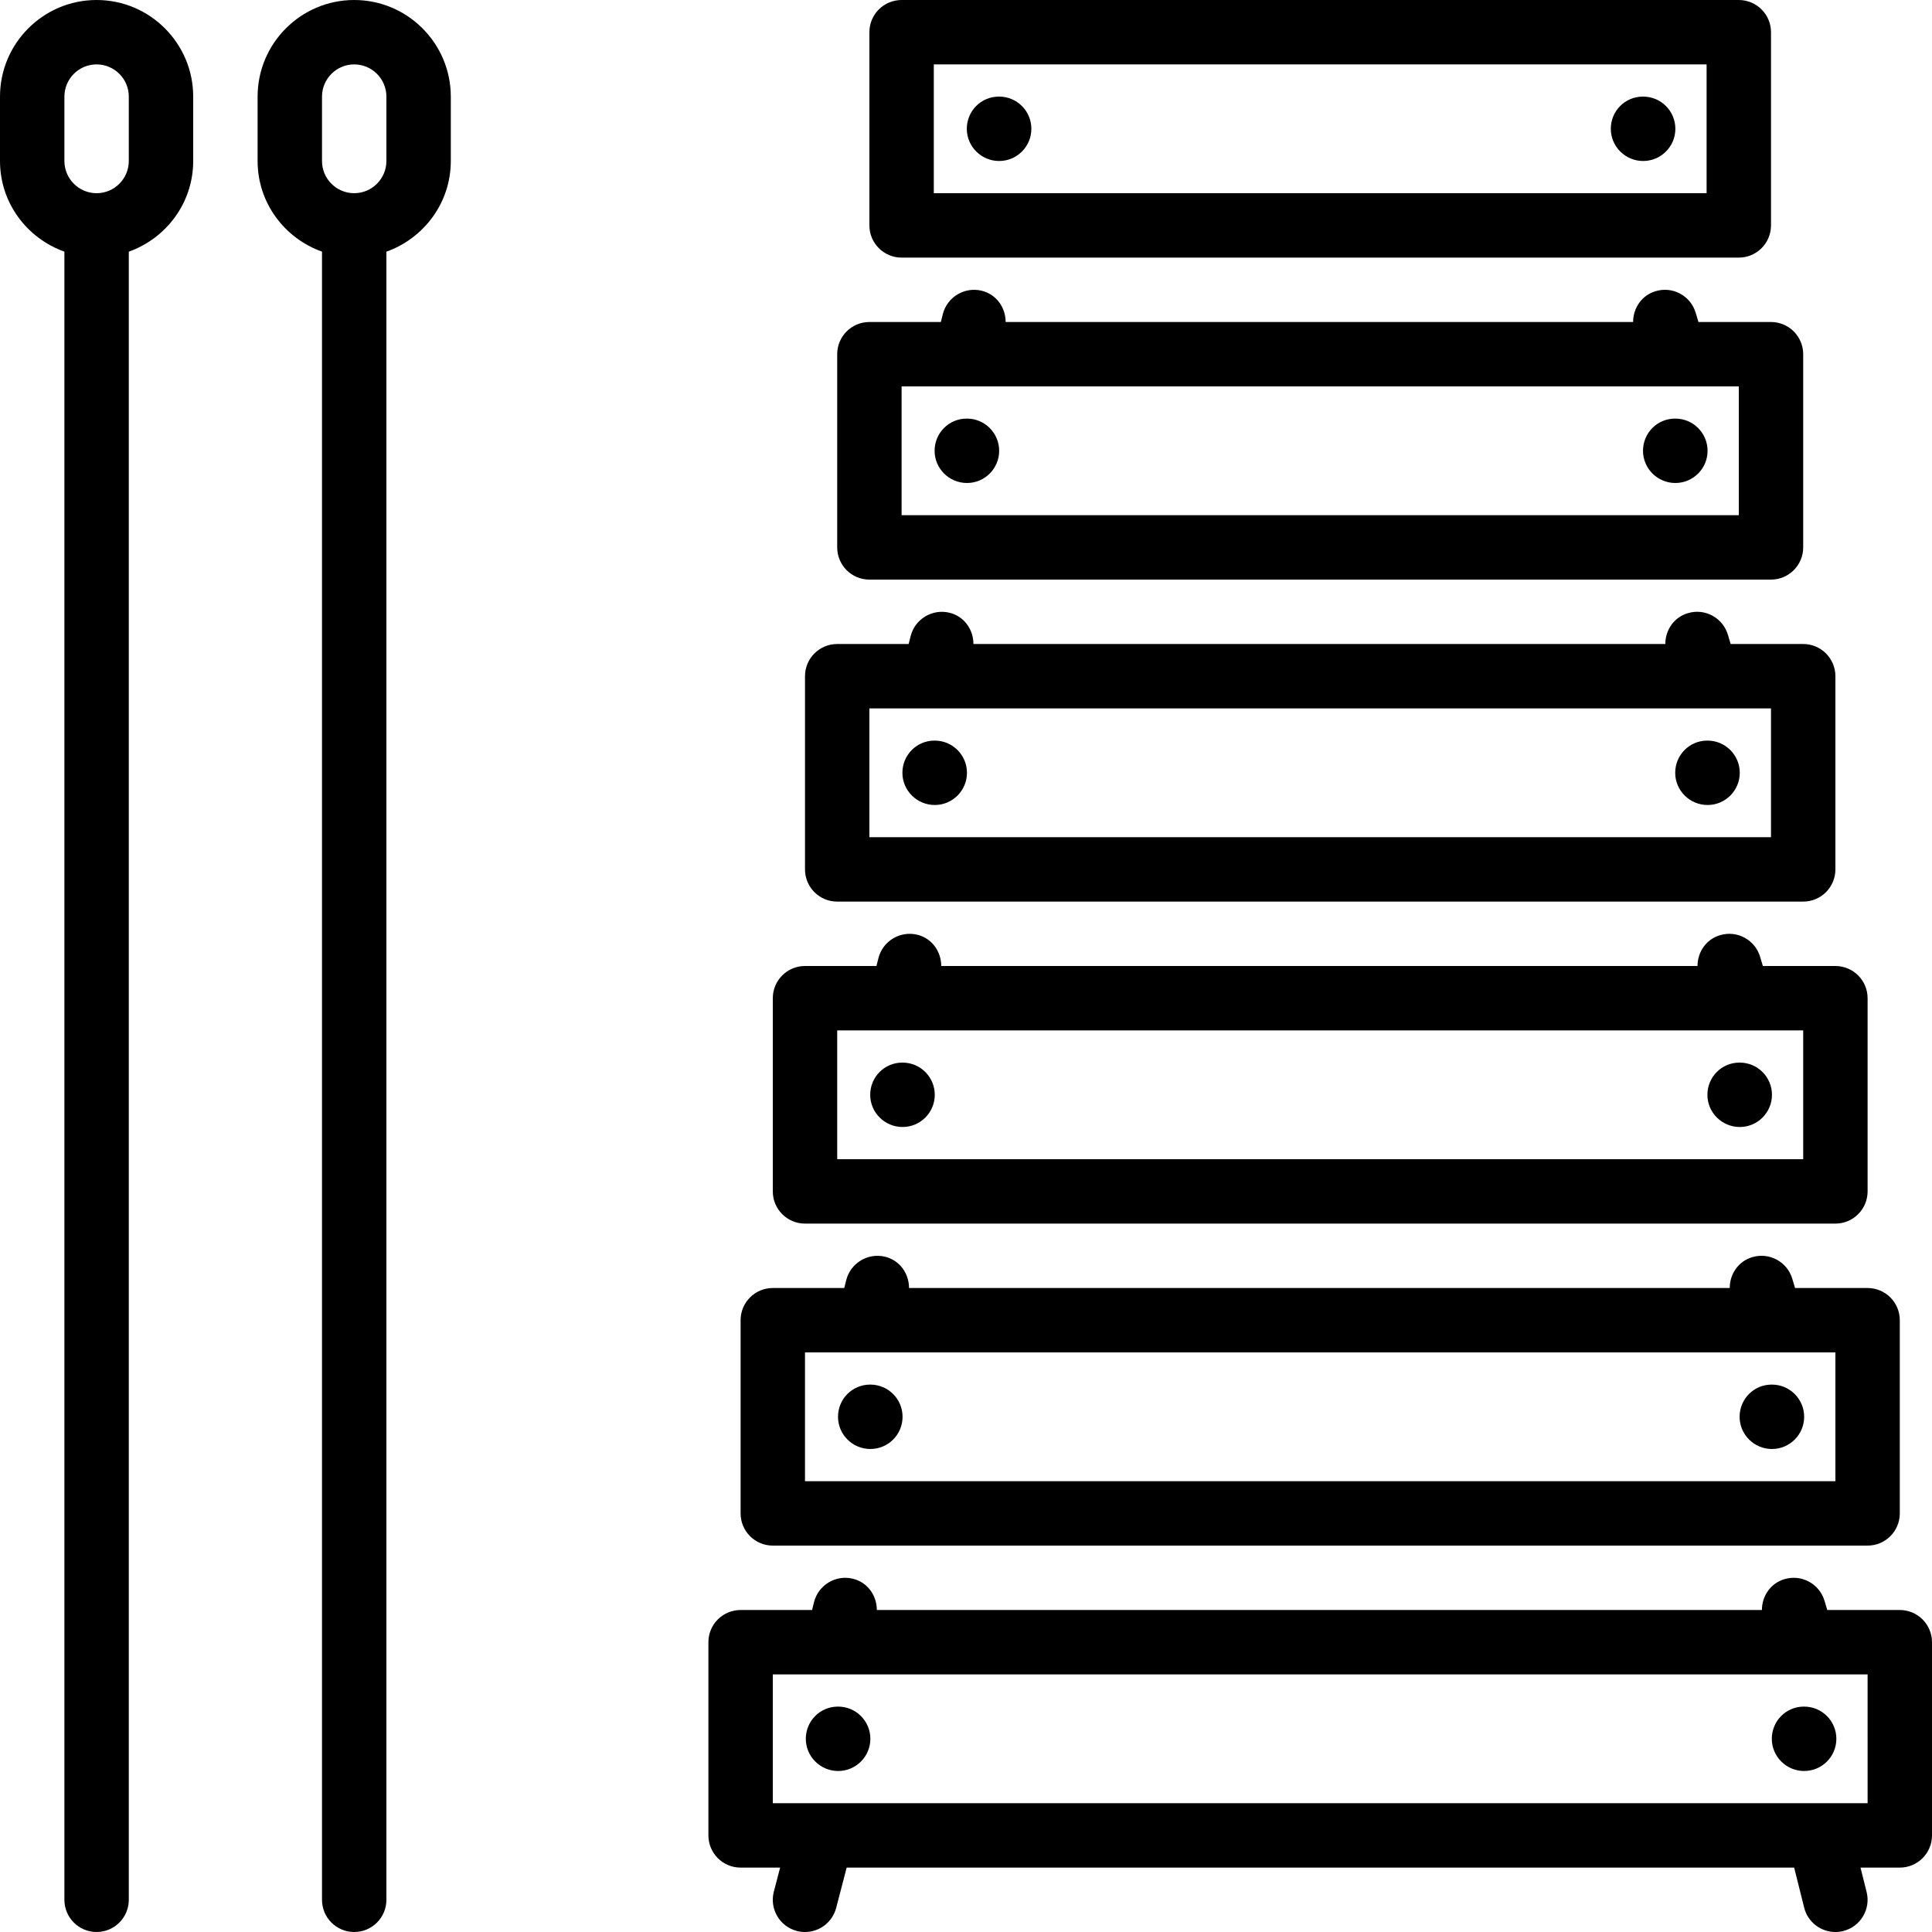 <?xml version="1.0" encoding="iso-8859-1"?>
<!-- Uploaded to: SVG Repo, www.svgrepo.com, Generator: SVG Repo Mixer Tools -->
<svg fill="#000000" height="800px" width="800px" version="1.1" id="Layer_1" xmlns="http://www.w3.org/2000/svg" xmlns:xlink="http://www.w3.org/1999/xlink" 
	 viewBox="0 0 512 512" xml:space="preserve">
<g>
	<g>
		<g>
			<path d="M452.523,196.267h-0.094c-4.71,0-8.482,3.823-8.482,8.533c0,4.71,3.857,8.533,8.576,8.533
				c4.71,0,8.533-3.823,8.533-8.533C461.056,200.09,457.233,196.267,452.523,196.267z"/>
			<path d="M435.456,25.6h-0.094c-4.71,0-8.482,3.823-8.482,8.533c0,4.71,3.857,8.533,8.576,8.533c4.71,0,8.533-3.823,8.533-8.533
				C443.989,29.423,440.166,25.6,435.456,25.6z"/>
			<path d="M247.723,196.267h-0.085c-4.719,0-8.491,3.823-8.491,8.533c0,4.71,3.857,8.533,8.576,8.533
				c4.71,0,8.533-3.823,8.533-8.533C256.256,200.09,252.433,196.267,247.723,196.267z"/>
			<path d="M221.867,238.933h256c4.71,0,8.533-3.823,8.533-8.533v-51.2c0-4.71-3.823-8.533-8.533-8.533h-19.226l-0.725-2.432
				c-1.34-4.514-6.084-7.108-10.607-5.743c-3.712,1.092-5.982,4.497-5.982,8.175H257.971c-0.008-3.823-2.432-7.313-6.306-8.277
				c-4.557-1.135-9.199,1.638-10.342,6.204l-0.521,2.074h-18.935c-4.719,0-8.533,3.823-8.533,8.533v51.2
				C213.333,235.11,217.148,238.933,221.867,238.933z M230.4,187.733h221.841h0.026h0.026h17.041v34.133H230.4V187.733z"/>
			<path d="M238.933,68.267H460.8c4.71,0,8.533-3.823,8.533-8.533v-51.2c0-4.71-3.823-8.533-8.533-8.533H238.933
				c-4.719,0-8.533,3.823-8.533,8.533v51.2C230.4,64.444,234.214,68.267,238.933,68.267z M247.467,17.067h204.8V51.2h-204.8V17.067z
				"/>
			<path d="M443.989,110.933h-0.094c-4.71,0-8.482,3.823-8.482,8.533S439.27,128,443.989,128c4.71,0,8.533-3.823,8.533-8.533
				S448.7,110.933,443.989,110.933z"/>
			<path d="M264.789,25.6h-0.094c-4.702,0-8.482,3.823-8.482,8.533c0,4.71,3.857,8.533,8.576,8.533c4.71,0,8.533-3.823,8.533-8.533
				C273.323,29.423,269.5,25.6,264.789,25.6z"/>
			<path d="M230.4,153.6h238.933c4.71,0,8.533-3.823,8.533-8.533v-51.2c0-4.71-3.823-8.533-8.533-8.533h-19.226l-0.725-2.432
				c-1.34-4.506-6.076-7.1-10.607-5.743c-3.712,1.092-5.982,4.497-5.982,8.175H266.505c-0.008-3.823-2.432-7.313-6.306-8.277
				c-4.54-1.135-9.199,1.638-10.342,6.204l-0.521,2.074H230.4c-4.719,0-8.533,3.823-8.533,8.533v51.2
				C221.867,149.777,225.681,153.6,230.4,153.6z M238.933,102.4h204.774h0.026h0.026H460.8v34.133H238.933V102.4z"/>
			<path d="M256.256,110.933h-0.085c-4.719,0-8.491,3.823-8.491,8.533s3.857,8.533,8.576,8.533c4.71,0,8.533-3.823,8.533-8.533
				S260.966,110.933,256.256,110.933z"/>
			<path d="M25.6,0C11.477,0,0,11.486,0,25.6v17.067c0,11.11,7.151,20.489,17.067,24.021v436.779c0,4.71,3.814,8.533,8.533,8.533
				c4.71,0,8.533-3.823,8.533-8.533V66.697C44.041,63.155,51.2,53.777,51.2,42.667V25.6C51.2,11.486,39.714,0,25.6,0z
				 M34.133,42.667c0,4.702-3.831,8.533-8.533,8.533c-4.71,0-8.533-3.831-8.533-8.533V25.6c0-4.702,3.823-8.533,8.533-8.533
				c4.702,0,8.533,3.831,8.533,8.533V42.667z"/>
			<path d="M93.867,0c-14.123,0-25.6,11.486-25.6,25.6v17.067c0,11.11,7.151,20.489,17.067,24.021v436.779
				c0,4.71,3.814,8.533,8.533,8.533c4.71,0,8.533-3.823,8.533-8.533V66.697c9.907-3.541,17.067-12.919,17.067-24.03V25.6
				C119.467,11.486,107.981,0,93.867,0z M102.4,42.667c0,4.702-3.831,8.533-8.533,8.533c-4.71,0-8.533-3.831-8.533-8.533V25.6
				c0-4.702,3.823-8.533,8.533-8.533c4.702,0,8.533,3.831,8.533,8.533V42.667z"/>
			<path d="M222.123,452.267h-0.085c-4.71,0-8.491,3.823-8.491,8.533c0,4.71,3.857,8.533,8.576,8.533
				c4.71,0,8.533-3.823,8.533-8.533C230.656,456.09,226.833,452.267,222.123,452.267z"/>
			<path d="M503.467,426.667h-19.226l-0.725-2.432c-1.34-4.514-6.076-7.091-10.607-5.743c-3.712,1.092-5.982,4.497-5.982,8.175
				H232.371c-0.009-3.823-2.432-7.313-6.306-8.277c-4.565-1.143-9.199,1.638-10.342,6.204l-0.521,2.074h-18.935
				c-4.719,0-8.533,3.823-8.533,8.533v51.2c0,4.71,3.814,8.533,8.533,8.533h10.47l-1.664,6.383
				c-1.186,4.557,1.545,9.216,6.101,10.411c0.725,0.188,1.451,0.273,2.159,0.273c3.797,0,7.253-2.543,8.26-6.383l2.782-10.684
				h251.093l2.654,10.607c0.964,3.874,4.446,6.46,8.269,6.46c0.683,0,1.382-0.077,2.074-0.256c4.574-1.143,7.356-5.777,6.204-10.351
				l-1.613-6.46h10.411c4.71,0,8.533-3.823,8.533-8.533v-51.2C512,430.49,508.177,426.667,503.467,426.667z M494.933,477.867H204.8
				v-34.133h273.041h0.026h0.026h17.041V477.867z"/>
			<path d="M469.547,460.8c0,4.71,3.857,8.533,8.576,8.533c4.71,0,8.533-3.823,8.533-8.533c0-4.71-3.823-8.533-8.533-8.533h-0.094
				C473.318,452.267,469.547,456.09,469.547,460.8z"/>
			<path d="M213.333,324.267H486.4c4.71,0,8.533-3.823,8.533-8.533v-51.2c0-4.71-3.823-8.533-8.533-8.533h-19.226l-0.725-2.432
				c-1.34-4.506-6.076-7.091-10.607-5.743c-3.712,1.092-5.982,4.497-5.982,8.175H249.438c-0.009-3.823-2.432-7.313-6.306-8.277
				c-4.548-1.135-9.199,1.638-10.342,6.204L232.269,256h-18.935c-4.719,0-8.533,3.823-8.533,8.533v51.2
				C204.8,320.444,208.614,324.267,213.333,324.267z M221.867,273.067h238.908h0.026h0.026h17.041V307.2h-256V273.067z"/>
			<path d="M461.056,281.6h-0.094c-4.71,0-8.482,3.823-8.482,8.533c0,4.71,3.857,8.533,8.576,8.533c4.71,0,8.533-3.823,8.533-8.533
				C469.589,285.423,465.766,281.6,461.056,281.6z"/>
			<path d="M239.189,281.6h-0.085c-4.71,0-8.491,3.823-8.491,8.533c0,4.71,3.857,8.533,8.576,8.533c4.71,0,8.533-3.823,8.533-8.533
				C247.723,285.423,243.9,281.6,239.189,281.6z"/>
			<path d="M204.8,409.6h290.133c4.71,0,8.533-3.823,8.533-8.533v-51.2c0-4.71-3.823-8.533-8.533-8.533h-19.226l-0.725-2.432
				c-1.331-4.506-6.084-7.1-10.607-5.743c-3.712,1.092-5.982,4.497-5.982,8.175H240.905c-0.009-3.823-2.432-7.313-6.306-8.277
				c-4.54-1.143-9.199,1.638-10.342,6.204l-0.521,2.074H204.8c-4.719,0-8.533,3.823-8.533,8.533v51.2
				C196.267,405.777,200.081,409.6,204.8,409.6z M213.333,358.4h255.974h0.026h0.026H486.4v34.133H213.333V358.4z"/>
			<path d="M230.656,366.933h-0.085c-4.71,0-8.491,3.823-8.491,8.533s3.857,8.533,8.576,8.533c4.71,0,8.533-3.823,8.533-8.533
				S235.366,366.933,230.656,366.933z"/>
			<path d="M469.589,366.933h-0.094c-4.71,0-8.482,3.823-8.482,8.533S464.87,384,469.589,384c4.71,0,8.533-3.823,8.533-8.533
				S474.3,366.933,469.589,366.933z"/>
		</g>
	</g>
</g>
</svg>